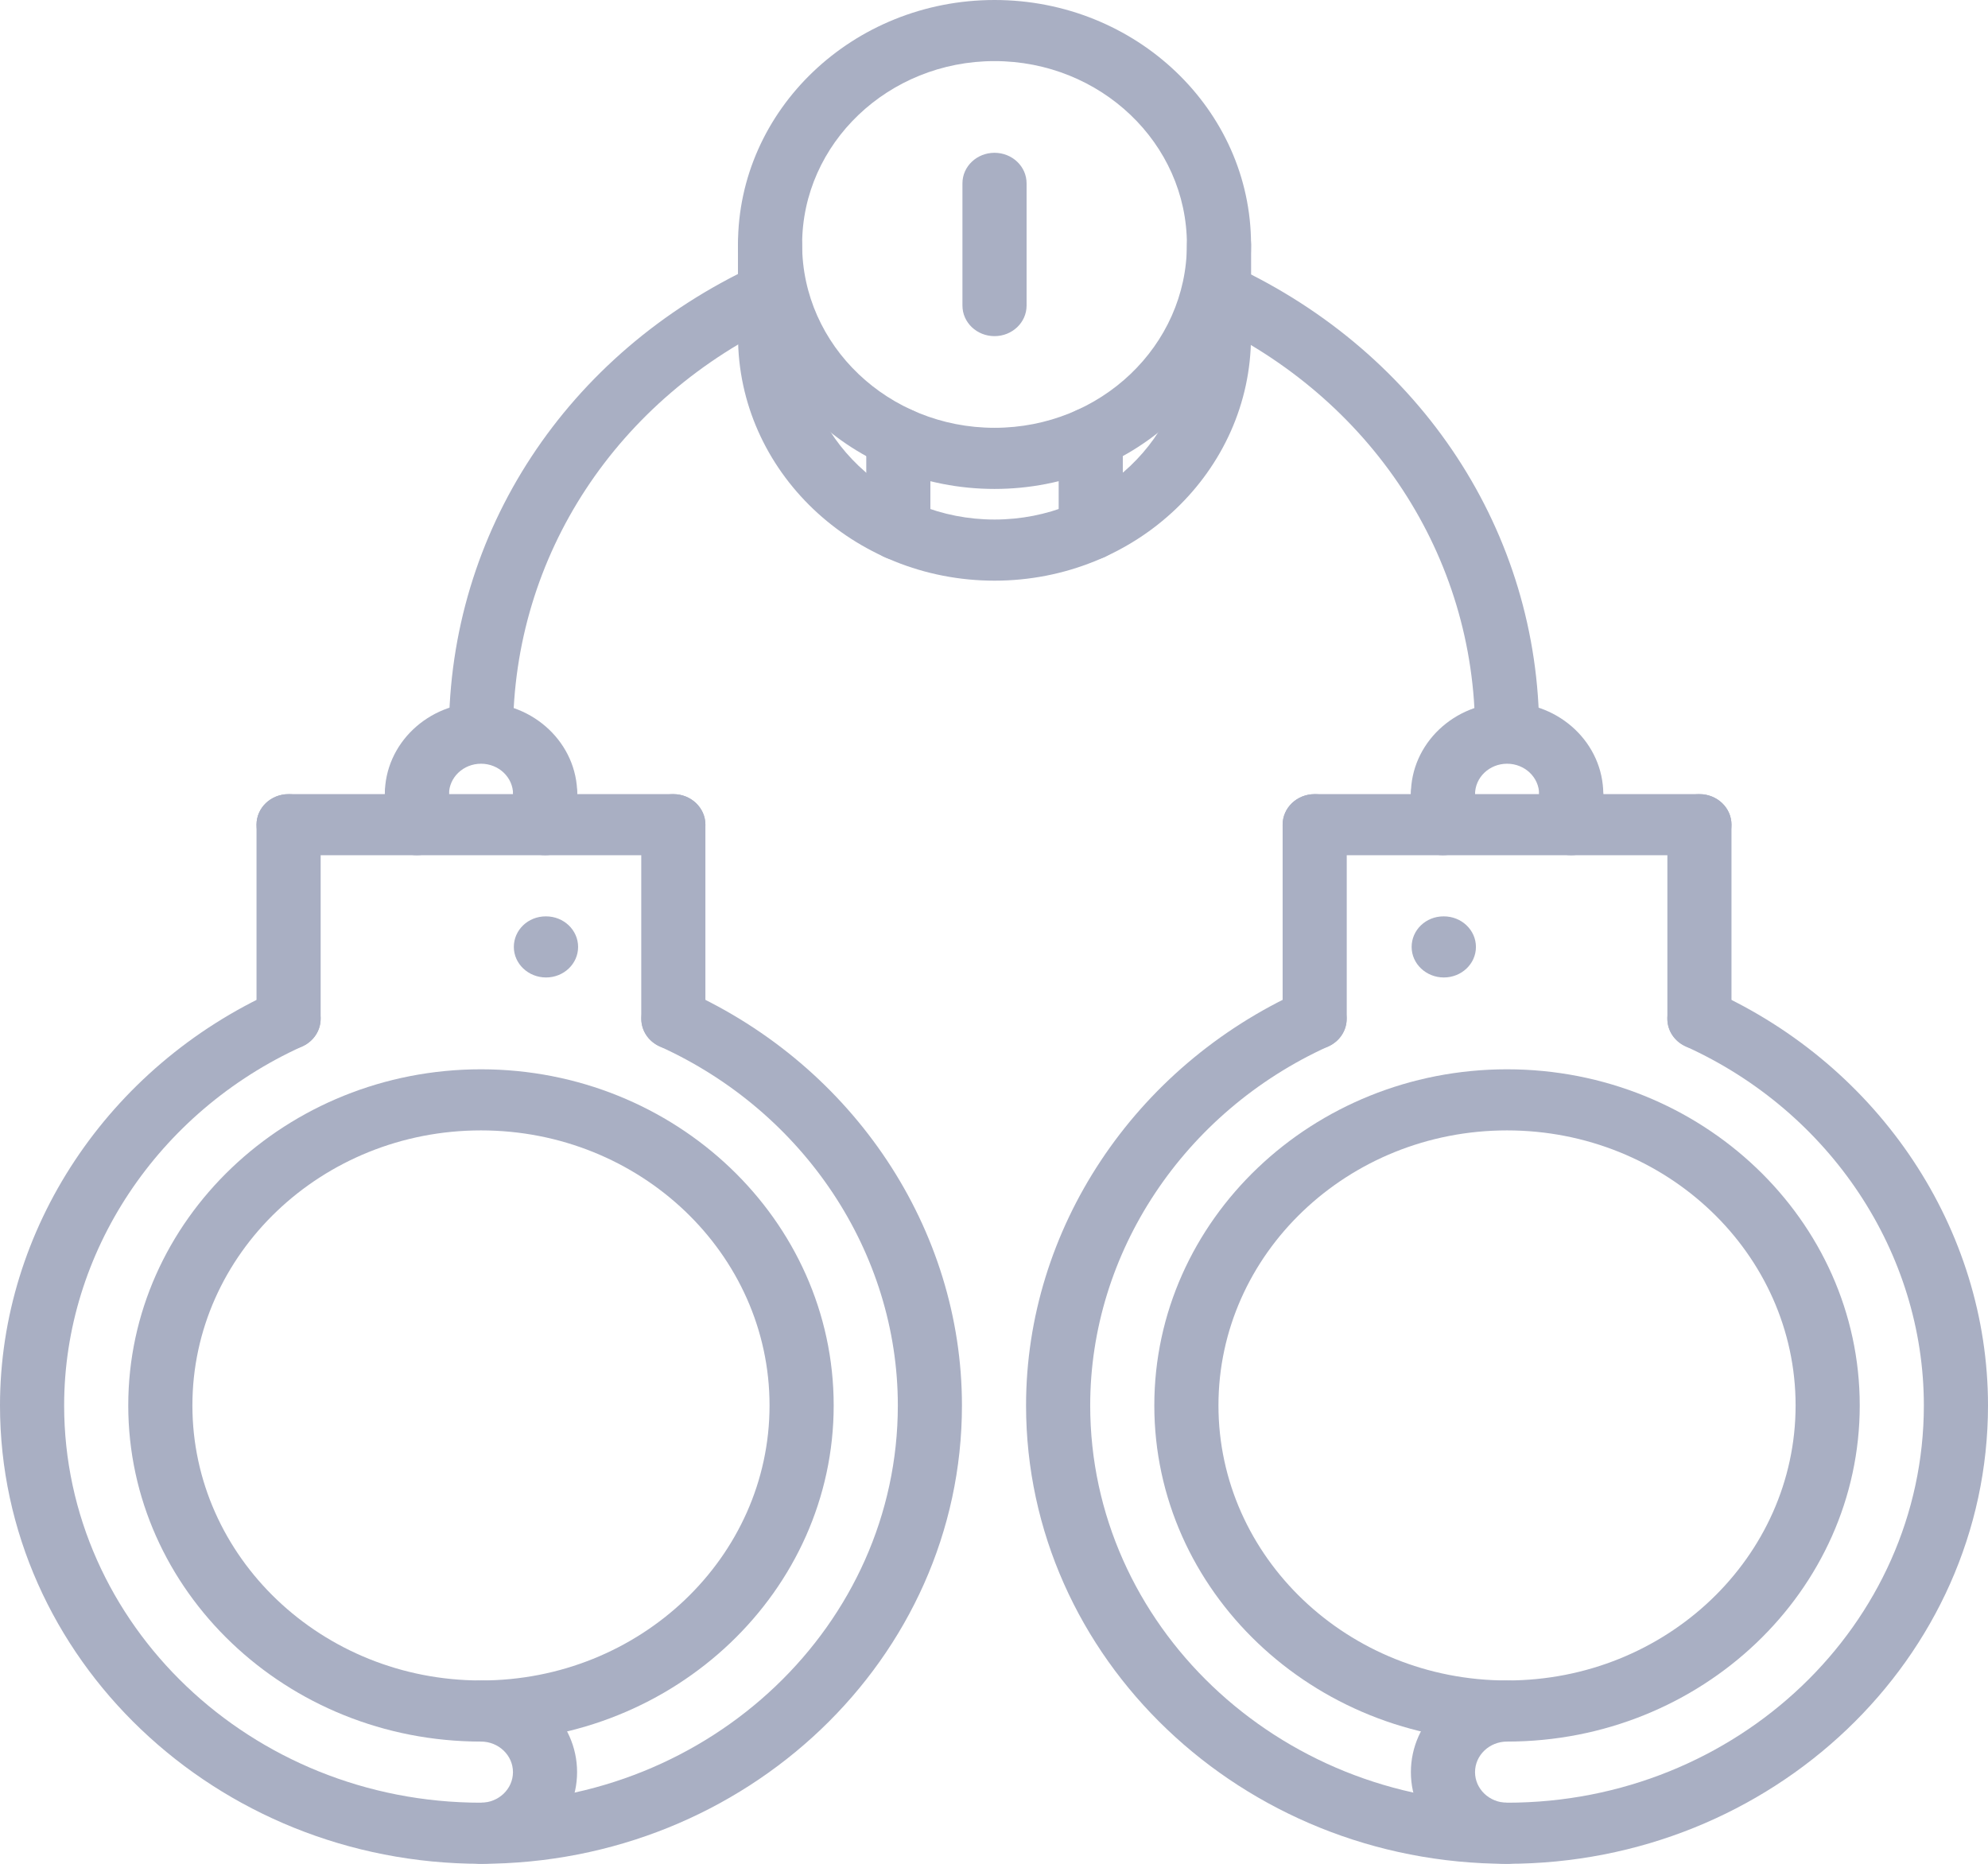 <svg width="64" height="60" fill="none" xmlns="http://www.w3.org/2000/svg"><path d="M15.484 60C6.946 60 0 53.38 0 45.244c0-5.668 3.472-10.903 8.847-13.336.515-.23 1.132-.022 1.375.468.245.49.025 1.077-.49 1.31-4.657 2.11-7.667 6.645-7.667 11.558 0 7.051 6.02 12.789 13.419 12.789 7.4 0 13.42-5.738 13.42-12.789 0-4.91-3.01-9.448-7.667-11.558-.514-.233-.734-.82-.49-1.311.245-.49.86-.698 1.377-.467 5.373 2.435 8.844 7.67 8.844 13.336C30.968 53.381 24.022 60 15.484 60z" fill="#A9AFC3"/><path d="M15.484 56.065c-6.26 0-11.355-4.855-11.355-10.821 0-5.967 5.094-10.821 11.355-10.821 6.26 0 11.355 4.854 11.355 10.821 0 5.966-5.095 10.821-11.355 10.821zm0-19.675c-5.123 0-9.29 3.971-9.29 8.854 0 4.882 4.167 8.854 9.29 8.854 5.123 0 9.29-3.972 9.29-8.854 0-4.883-4.167-8.854-9.29-8.854z" fill="#A9AFC3"/><path d="M15.482 60c-.571 0-1.032-.44-1.032-.984s.46-.983 1.032-.983c.57 0 1.032-.441 1.032-.984 0-.543-.463-.984-1.032-.984-.571 0-1.032-.44-1.032-.984s.46-.983 1.032-.983c1.707 0 3.096 1.323 3.096 2.95 0 1.628-1.39 2.952-3.096 2.952zM9.29 33.781c-.57 0-1.032-.44-1.032-.983v-6.25c0-.543.461-.983 1.032-.983s1.033.44 1.033.984v6.248c0 .544-.462.984-1.033.984zm12.386 0c-.57 0-1.032-.44-1.032-.983v-6.25c0-.543.461-.983 1.032-.983.57 0 1.033.44 1.033.984v6.248c0 .544-.462.984-1.033.984z" fill="#A9AFC3"/><path d="M21.676 27.532H9.29c-.57 0-1.032-.439-1.032-.983s.461-.984 1.032-.984h12.386c.571 0 1.033.44 1.033.984s-.462.983-1.033.983zm-4.097 3.935c-.57 0-1.037-.44-1.037-.983 0-.544.456-.984 1.026-.984h.011c.57 0 1.032.44 1.032.984s-.462.983-1.032.983zM48.516 60c-8.538 0-15.484-6.62-15.484-14.756 0-5.666 3.472-10.9 8.844-13.336.516-.23 1.131-.022 1.376.467.244.49.024 1.078-.49 1.311-4.656 2.11-7.665 6.647-7.665 11.558 0 7.051 6.02 12.789 13.42 12.789 7.398 0 13.418-5.738 13.418-12.789 0-4.913-3.01-9.449-7.668-11.558-.516-.233-.735-.82-.49-1.31.243-.49.859-.699 1.375-.468C60.528 34.341 64 39.576 64 45.244 64 53.381 57.054 60 48.516 60z" fill="#A9AFC3"/><path d="M48.516 56.065c-6.26 0-11.355-4.855-11.355-10.821 0-5.967 5.094-10.821 11.355-10.821 6.26 0 11.355 4.854 11.355 10.821 0 5.966-5.094 10.821-11.355 10.821zm0-19.675c-5.123 0-9.29 3.971-9.29 8.854 0 4.882 4.167 8.854 9.29 8.854 5.123 0 9.29-3.972 9.29-8.854 0-4.883-4.167-8.854-9.29-8.854z" fill="#A9AFC3"/><path d="M48.518 60c-1.707 0-3.097-1.324-3.097-2.951 0-1.628 1.39-2.951 3.097-2.951.571 0 1.032.44 1.032.983 0 .544-.46.984-1.032.984-.57 0-1.032.44-1.032.984 0 .543.463.984 1.032.984.571 0 1.032.44 1.032.983 0 .544-.46.984-1.032.984zm6.192-26.219c-.571 0-1.032-.44-1.032-.983v-6.25c0-.543.46-.983 1.032-.983.57 0 1.032.44 1.032.984v6.248c0 .544-.461.984-1.032.984zm-12.386 0c-.57 0-1.032-.44-1.032-.983v-6.25c0-.543.461-.983 1.032-.983.57 0 1.032.44 1.032.984v6.248c0 .544-.461.984-1.032.984z" fill="#A9AFC3"/><path d="M54.71 27.532H42.324c-.57 0-1.032-.439-1.032-.983s.461-.984 1.032-.984H54.71c.57 0 1.032.44 1.032.984s-.461.983-1.032.983zm-8.228 3.935c-.57 0-1.037-.44-1.037-.983 0-.544.456-.984 1.026-.984h.011c.57 0 1.033.44 1.033.984s-.463.983-1.033.983zM17.55 26.553c-.57 0-1.032-.44-1.032-.984 0-.543-.462-.983-1.032-.983-.57 0-1.032.44-1.032.983 0 .544-.462.984-1.033.984-.57 0-1.032-.44-1.032-.984 0-1.627 1.39-2.95 3.097-2.95s3.097 1.323 3.097 2.95c0 .544-.461.984-1.032.984z" fill="#A9AFC3"/><path d="M50.583 26.553c-.57 0-1.033-.44-1.033-.984 0-.543-.462-.983-1.032-.983-.57 0-1.032.44-1.032.983 0 .544-.461.984-1.032.984-.57 0-1.033-.44-1.033-.984 0-1.627 1.39-2.95 3.097-2.95s3.097 1.323 3.097 2.95c0 .544-.461.984-1.032.984z" fill="#A9AFC3"/><path d="M48.52 24.574c-.57 0-1.032-.44-1.032-.984 0-5.687-3.333-10.771-8.699-13.268-.513-.239-.725-.828-.475-1.316.25-.489.872-.691 1.38-.453 6.082 2.83 9.858 8.593 9.858 15.037 0 .544-.46.984-1.032.984zm-33.036 0c-.571 0-1.032-.44-1.032-.984 0-6.457 3.788-12.224 9.885-15.05.514-.235 1.13-.032 1.38.455.248.49.035 1.079-.477 1.316-5.382 2.493-8.724 7.581-8.724 13.279 0 .544-.461.984-1.032.984zm-2.063 2.958c-.57 0-1.032-.439-1.032-.983v-.98c0-.544.462-.983 1.032-.983.572 0 1.033.44 1.033.983v.98c0 .544-.462.983-1.033.983zm4.129 0c-.57 0-1.032-.439-1.032-.983v-.98c0-.544.462-.983 1.033-.983.57 0 1.032.44 1.032.983v.98c0 .544-.461.983-1.032.983zm28.904 0c-.57 0-1.033-.439-1.033-.983v-.98c0-.544.462-.983 1.033-.983.57 0 1.032.44 1.032.983v.98c0 .544-.461.983-1.032.983zm4.129 0c-.57 0-1.032-.439-1.032-.983v-.98c0-.544.461-.983 1.032-.983.57 0 1.032.44 1.032.983v.98c0 .544-.461.983-1.032.983z" fill="#A9AFC3"/><path d="M32.017 15.74c-4.554 0-8.259-3.53-8.259-7.87S27.464 0 32.017 0c4.552 0 8.258 3.53 8.258 7.87s-3.706 7.87-8.258 7.87zm0-13.773c-3.416 0-6.194 2.648-6.194 5.903 0 3.255 2.778 5.902 6.194 5.902 3.415 0 6.193-2.647 6.193-5.902 0-3.255-2.779-5.903-6.193-5.903z" fill="#A9AFC3"/><path d="M32.017 18.693c-4.554 0-8.258-3.53-8.258-7.87 0-.544.462-.984 1.033-.984.57 0 1.032.44 1.032.984 0 3.255 2.778 5.902 6.193 5.902 3.414 0 6.192-2.647 6.192-5.902 0-.544.461-.984 1.032-.984.57 0 1.033.44 1.033.984 0 4.34-3.705 7.87-8.257 7.87z" fill="#A9AFC3"/><path d="M24.789 11.807c-.571 0-1.032-.44-1.032-.984V7.872c0-.544.46-.984 1.032-.984.57 0 1.032.44 1.032.984v2.951c0 .544-.463.984-1.032.984zm14.455 0c-.57 0-1.032-.44-1.032-.984V7.872c0-.544.461-.984 1.032-.984s1.033.44 1.033.984v2.951c0 .544-.463.984-1.033.984zm-7.227-.986c-.571 0-1.033-.44-1.033-.984V5.902c0-.544.462-.983 1.033-.983.57 0 1.032.44 1.032.983v3.935c0 .545-.463.984-1.032.984zM28.92 18.03c-.571 0-1.032-.44-1.032-.984v-2.953c0-.544.46-.984 1.032-.984.57 0 1.032.44 1.032.984v2.953c0 .544-.463.984-1.032.984zm6.194-.001c-.57 0-1.032-.44-1.032-.984v-2.952c0-.544.461-.984 1.032-.984.57 0 1.033.44 1.033.984v2.952c0 .544-.463.984-1.033.984z" fill="#A9AFC3"/></svg>